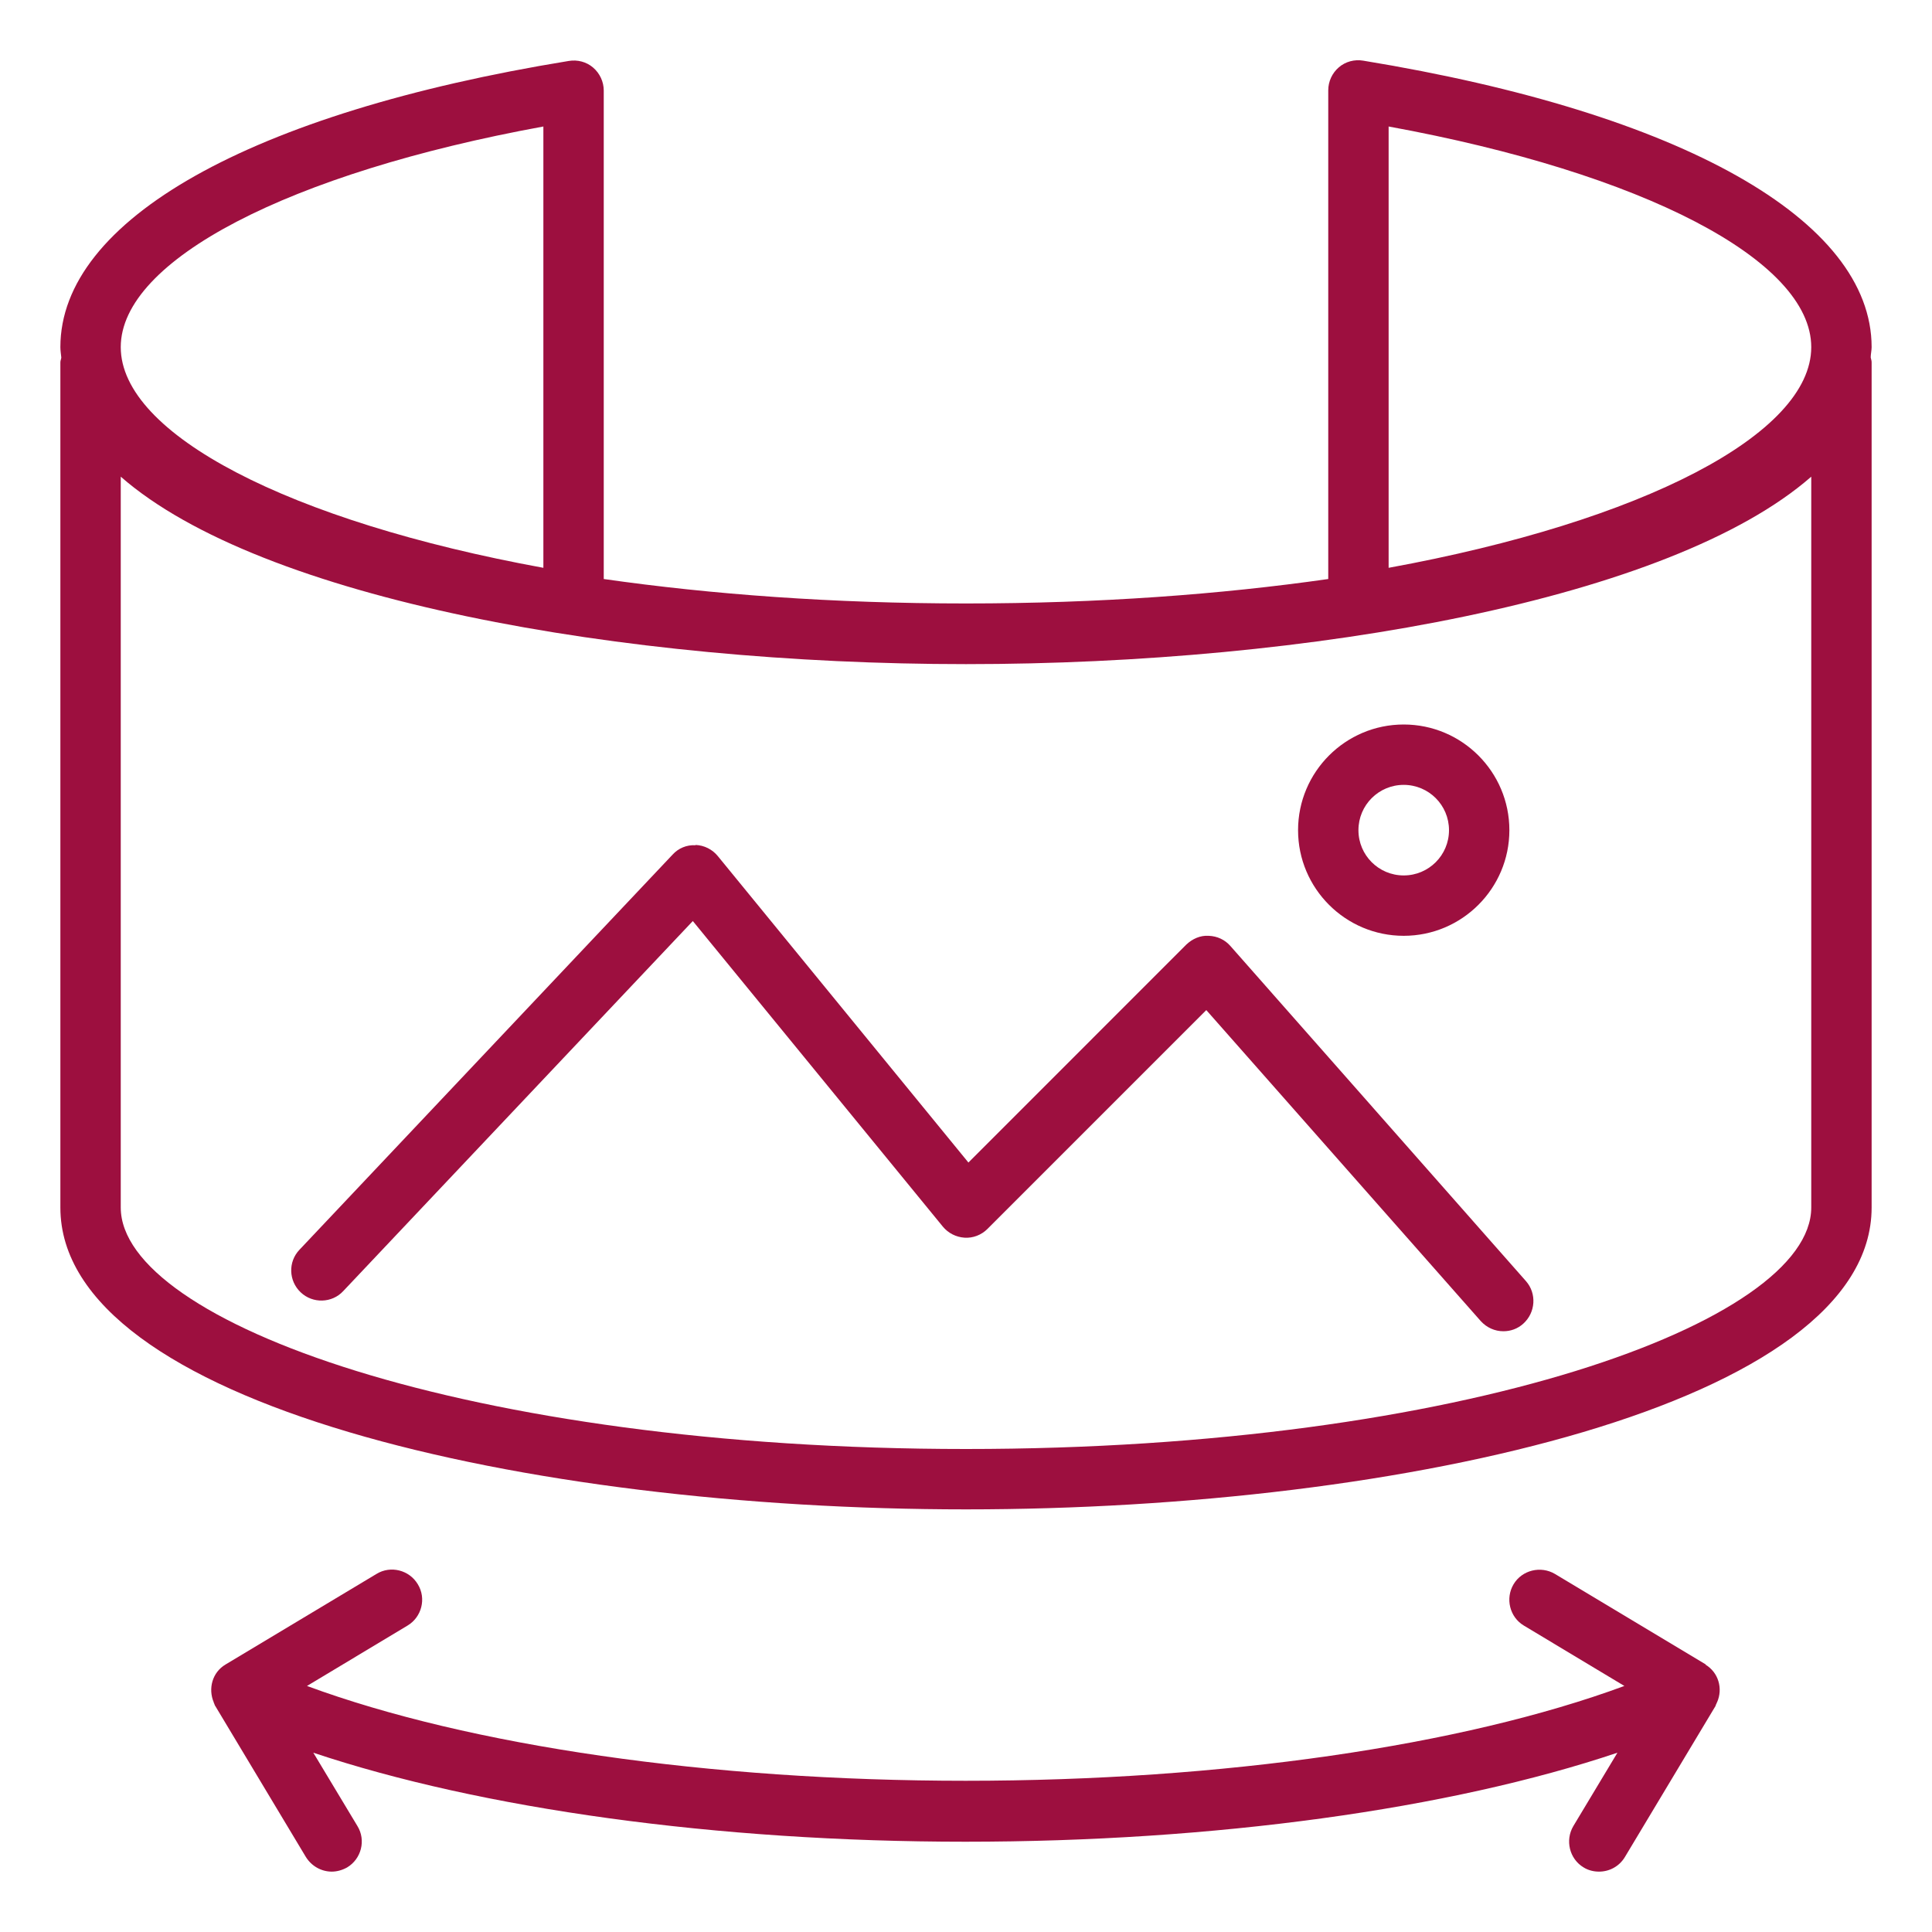 <svg width="40" height="40" viewBox="0 0 40 40" fill="none" xmlns="http://www.w3.org/2000/svg">
    <path
        d="M35.319 34.462L32.194 32.587C31.9 32.413 31.512 32.506 31.337 32.8C31.162 33.094 31.256 33.481 31.55 33.656L33.631 34.906C30.275 36.144 25.3 36.869 19.994 36.869C14.687 36.869 9.712 36.144 6.356 34.906L8.437 33.656C8.731 33.481 8.831 33.094 8.65 32.8C8.475 32.506 8.087 32.406 7.794 32.587L4.669 34.462C4.394 34.625 4.306 34.962 4.425 35.244C4.425 35.256 4.431 35.263 4.437 35.275C4.444 35.288 4.444 35.306 4.456 35.319L6.331 38.444C6.45 38.638 6.656 38.75 6.869 38.75C6.975 38.75 7.087 38.719 7.187 38.663C7.481 38.487 7.581 38.1 7.4 37.806L6.487 36.288C9.962 37.45 14.837 38.131 19.987 38.131C25.137 38.131 30.012 37.456 33.487 36.288L32.575 37.806C32.4 38.1 32.493 38.487 32.787 38.663C32.887 38.725 33 38.75 33.106 38.75C33.319 38.75 33.525 38.644 33.644 38.444L35.519 35.319C35.519 35.319 35.525 35.288 35.537 35.275C35.537 35.263 35.544 35.256 35.55 35.244C35.675 34.962 35.581 34.625 35.306 34.462H35.319Z"
        fill="#9D0F3F" />
    <path
        d="M38.75 7.187C38.75 4.556 34.819 2.337 28.225 1.256C28.044 1.225 27.856 1.275 27.719 1.394C27.581 1.512 27.5 1.687 27.5 1.869V11.988C25.275 12.306 22.75 12.494 20 12.494C17.25 12.494 14.725 12.306 12.5 11.988V1.875C12.5 1.694 12.419 1.519 12.281 1.4C12.144 1.281 11.956 1.231 11.775 1.262C5.181 2.337 1.25 4.556 1.25 7.187C1.25 7.256 1.262 7.331 1.269 7.4C1.269 7.431 1.25 7.462 1.25 7.5V25C1.25 29.062 10.912 31.25 20 31.25C29.087 31.25 38.75 29.062 38.75 25V7.5C38.75 7.462 38.737 7.437 38.731 7.4C38.731 7.331 38.75 7.256 38.75 7.187ZM11.25 2.619V11.756C5.987 10.794 2.5 8.987 2.5 7.187C2.5 5.387 5.987 3.581 11.25 2.619ZM37.5 25C37.5 27.363 30.312 30 20 30C9.688 30 2.5 27.363 2.5 25V9.869C5.4 12.406 12.875 13.75 20 13.75C27.125 13.75 34.6 12.406 37.5 9.869V25ZM28.75 11.756V2.619C34.013 3.581 37.5 5.387 37.5 7.187C37.5 8.987 34.013 10.794 28.75 11.756Z"
        fill="#9D0F3F" />
    <path
        d="M14.4 17.5C14.219 17.488 14.044 17.562 13.925 17.694L6.2 25.875C5.962 26.125 5.975 26.519 6.225 26.756C6.475 26.994 6.875 26.981 7.106 26.731L14.344 19.069L19.519 25.394C19.631 25.531 19.794 25.613 19.969 25.625C20.144 25.637 20.319 25.569 20.444 25.444L24.975 20.913L30.656 27.35C30.781 27.488 30.95 27.562 31.125 27.562C31.275 27.562 31.419 27.512 31.537 27.406C31.794 27.175 31.819 26.781 31.594 26.525L25.475 19.587C25.362 19.456 25.2 19.381 25.025 19.375C24.85 19.363 24.687 19.438 24.562 19.556L20.05 24.069L14.862 17.725C14.75 17.587 14.581 17.5 14.4 17.494V17.5Z"
        fill="#9D0F3F" />
    <path
        d="M29.062 19.375C30.269 19.375 31.25 18.394 31.25 17.188C31.25 15.981 30.269 15 29.062 15C27.856 15 26.875 15.981 26.875 17.188C26.875 18.394 27.856 19.375 29.062 19.375ZM29.062 16.25C29.581 16.25 30 16.669 30 17.188C30 17.706 29.581 18.125 29.062 18.125C28.544 18.125 28.125 17.706 28.125 17.188C28.125 16.669 28.544 16.25 29.062 16.25Z"
        fill="#9D0F3F" />
</svg>